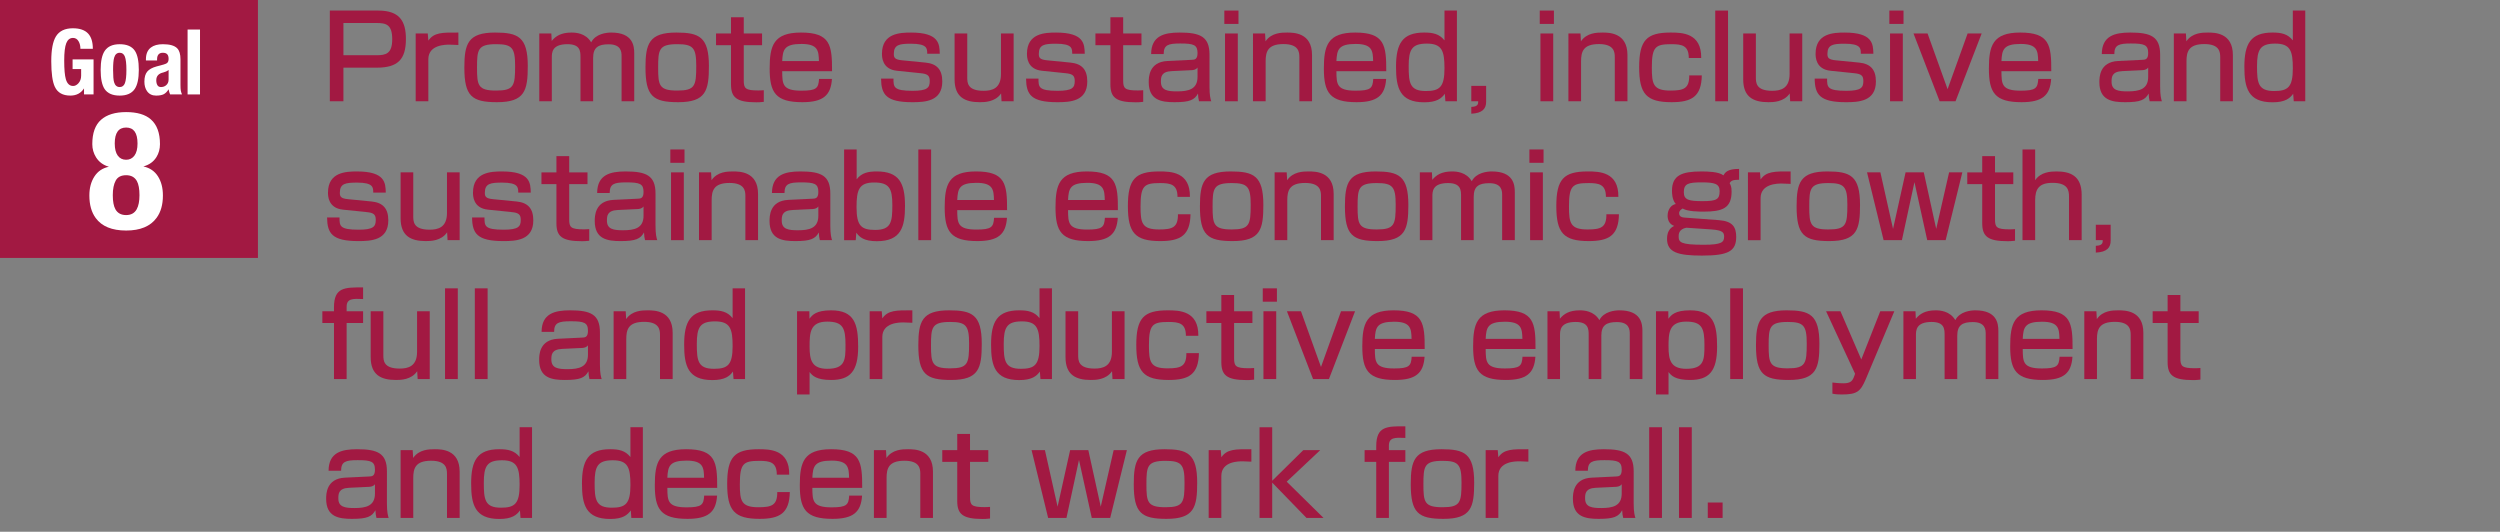 <?xml version="1.0" encoding="utf-8"?>
<!-- Generator: Adobe Illustrator 26.4.1, SVG Export Plug-In . SVG Version: 6.00 Build 0)  -->
<svg version="1.1" baseProfile="tiny" xmlns="http://www.w3.org/2000/svg" xmlns:xlink="http://www.w3.org/1999/xlink" x="0px"
	 y="0px" viewBox="0 0 630 134" overflow="visible" xml:space="preserve">
<rect x="0" y="0" width="630" height="134" fill="#808080" stroke="none"/>
<g id="footer">
</g>
<g id="レイヤー_6">
	<g>
		<g>
			<path fill="#A21942" d="M95.33,2.663c5.336,0,6.961,2.64,6.961,7.165c0,5.221-2.117,7.223-7.339,7.223h-8.411v8.47h-3.424V2.663
				H95.33z M86.541,5.796v8.122h8.324c2.35,0,3.975-0.349,3.975-4.032c0-3.713-1.538-4.09-3.975-4.09H86.541z"/>
			<path fill="#A21942" d="M107.797,8.436l0.145,1.798c1.422-2.059,3.452-2.059,7.571-2.03v3.133
				c-1.103-0.058-1.595-0.087-2.233-0.087c-0.986,0-5.338,0-5.338,3.684v10.588h-3.19V8.436H107.797z"/>
			<path fill="#A21942" d="M124.762,8.203c5.773,0,8.238,1.073,8.238,8.441c0,6.149-0.725,9.108-7.744,9.108
				c-6.354,0-8.238-1.509-8.238-8.731C117.018,11.046,117.916,8.203,124.762,8.203z M125.023,22.823
				c4.496,0,4.786-1.189,4.786-6.237c0-4.554-0.783-5.453-4.786-5.453c-4.612,0-4.814,1.363-4.814,5.889
				C120.209,21.518,120.44,22.823,125.023,22.823z"/>
			<path fill="#A21942" d="M138.941,8.436l0.088,1.886c1.015-1.248,2.407-2.118,4.988-2.118c1.045,0,3.568,0.116,4.961,2.466
				c1.131-2.204,3.916-2.466,5.047-2.466c5.453,0,5.802,3.336,5.802,5.192v12.125h-3.19V14.179c0-1.103-0.088-3.017-3.25-3.017
				c-2.609,0-3.915,0.783-3.915,3.423v10.936h-3.19V14.439c0-1.537-0.059-3.307-3.278-3.307c-3.944,0-3.944,2.146-3.944,3.395
				v10.993h-3.162V8.436H138.941z"/>
			<path fill="#A21942" d="M170.407,8.203c5.772,0,8.238,1.073,8.238,8.441c0,6.149-0.726,9.108-7.745,9.108
				c-6.353,0-8.238-1.509-8.238-8.731C162.662,11.046,163.562,8.203,170.407,8.203z M170.668,22.823
				c4.496,0,4.787-1.189,4.787-6.237c0-4.554-0.783-5.453-4.787-5.453c-4.611,0-4.814,1.363-4.814,5.889
				C165.854,21.518,166.086,22.823,170.668,22.823z"/>
			<path fill="#A21942" d="M184.211,4.346h3.219v4.09h4.612v2.959h-4.612v8.876c0,2.001,0.377,2.523,3.684,2.523
				c0.609,0,0.812-0.029,1.364-0.059v2.931c-0.87,0.115-1.538,0.115-1.886,0.115c-5.076,0-6.381-1.276-6.381-4.554v-9.833h-3.771
				V8.436h3.771V4.346z"/>
			<path fill="#A21942" d="M197.115,17.949c0.029,3.278,0.058,4.902,4.844,4.902c3.829,0,4.293-0.638,4.438-2.958h3.25
				c-0.262,4.177-2.264,5.859-7.455,5.859c-6.759,0-8.238-2.437-8.238-8.471c0-5.714,0.928-9.079,7.89-9.079
				c7.397,0,7.86,3.162,7.832,9.746H197.115z M206.368,15.397c-0.058-2.611-0.232-4.322-4.409-4.322
				c-4.352,0-4.699,1.45-4.844,4.322H206.368z"/>
			<path fill="#A21942" d="M233.656,13.541c0-1.306,0.029-2.524-4.061-2.524c-2.93,0-4.352,0.232-4.352,2.553
				c0,0.899,0.174,1.45,2.088,1.625l5.918,0.58c2.871,0.29,4.206,1.798,4.206,4.757c0,5.047-4.409,5.222-7.542,5.222
				c-6.643,0-7.832-1.943-7.89-5.947h3.133c0,2.118,0,3.075,4.815,3.075c3.771,0,4.322-0.812,4.322-2.466
				c0-1.393-0.552-1.798-2.321-1.973l-5.917-0.608c-3.801-0.377-3.801-3.539-3.801-4.293c0-5.192,4.555-5.338,7.34-5.338
				c7.077,0,7.164,2.901,7.223,5.338H233.656z"/>
			<path fill="#A21942" d="M252.391,25.521l-0.116-1.973c-1.479,2.176-4.177,2.205-5.366,2.205c-3.829,0-6.353-1.335-6.353-5.744
				V8.436h3.19v10.993c0,1.393,0,3.452,4.119,3.452c2.117,0,4.38-0.551,4.38-4.235V8.436h3.19v17.085H252.391z"/>
			<path fill="#A21942" d="M270.195,13.541c0-1.306,0.029-2.524-4.061-2.524c-2.93,0-4.352,0.232-4.352,2.553
				c0,0.899,0.174,1.45,2.089,1.625l5.917,0.58c2.872,0.29,4.207,1.798,4.207,4.757c0,5.047-4.41,5.222-7.543,5.222
				c-6.643,0-7.831-1.943-7.889-5.947h3.133c0,2.118,0,3.075,4.814,3.075c3.771,0,4.322-0.812,4.322-2.466
				c0-1.393-0.551-1.798-2.32-1.973l-5.918-0.608c-3.8-0.377-3.8-3.539-3.8-4.293c0-5.192,4.554-5.338,7.339-5.338
				c7.078,0,7.164,2.901,7.223,5.338H270.195z"/>
			<path fill="#A21942" d="M279.821,4.346h3.22v4.09h4.611v2.959h-4.611v8.876c0,2.001,0.377,2.523,3.684,2.523
				c0.609,0,0.812-0.029,1.363-0.059v2.931c-0.87,0.115-1.537,0.115-1.885,0.115c-5.076,0-6.382-1.276-6.382-4.554v-9.833h-3.771
				V8.436h3.771V4.346z"/>
			<path fill="#A21942" d="M304.793,21.865c0,2.234,0.262,3.104,0.436,3.655h-3.075c-0.174-0.726-0.203-1.016-0.261-1.943
				c-0.899,1.624-2.089,2.176-5.918,2.176c-3.307,0-6.497-0.493-6.497-5.048c0-1.16,0-5.104,4.728-5.337l6.033-0.29
				c0.783-0.029,1.538-0.059,1.538-1.712c0-2.06-0.957-2.407-4.351-2.407c-3.075,0-4.178,0.377-4.178,2.669h-3.162
				c0.029-4.583,3.25-5.425,7.166-5.425c5.191,0,7.541,1.016,7.541,5.569V21.865z M301.776,17.021
				c-0.435,0.638-1.363,0.667-1.595,0.667l-4.902,0.232c-2.698,0.116-2.727,1.537-2.727,2.697c0,2.176,1.711,2.408,4.09,2.408
				c2.812,0,5.134-0.493,5.134-3.655V17.021z"/>
			<path fill="#A21942" d="M312.098,2.663v3.365h-3.567V2.663H312.098z M311.924,8.436v17.085h-3.22V8.436H311.924z"/>
			<path fill="#A21942" d="M318.797,8.436l0.115,1.973c1.48-2.176,4.062-2.205,5.425-2.205c1.624,0,6.294,0,6.294,5.656v11.661
				h-3.19V14.411c0-1.306-0.174-3.307-4.003-3.307c-4.003,0-4.496,1.972-4.496,4.38v10.036h-3.19V8.436H318.797z"/>
			<path fill="#A21942" d="M336.776,17.949c0.028,3.278,0.058,4.902,4.844,4.902c3.829,0,4.293-0.638,4.438-2.958h3.248
				c-0.261,4.177-2.263,5.859-7.454,5.859c-6.759,0-8.238-2.437-8.238-8.471c0-5.714,0.928-9.079,7.89-9.079
				c7.396,0,7.861,3.162,7.832,9.746H336.776z M346.029,15.397c-0.059-2.611-0.232-4.322-4.409-4.322
				c-4.351,0-4.699,1.45-4.844,4.322H346.029z"/>
			<path fill="#A21942" d="M367.142,2.663v22.857h-2.901l-0.145-1.886c-0.841,1.16-2.03,2.146-5.192,2.146
				c-6.179,0-7.106-3.654-7.106-8.934c0-5.772,1.537-8.645,7.106-8.645c2.146,0,3.8,0.319,5.105,1.973V2.663H367.142z
				 M354.987,16.674c0,4.206,0.261,6.265,4.322,6.265c3.48,0,4.699-0.985,4.699-5.714c0-4.38-0.609-6.236-4.438-6.236
				C355.771,10.988,354.987,12.496,354.987,16.674z"/>
			<path fill="#A21942" d="M374.504,21.634v4.032c0,1.711-0.928,2.871-3.741,2.987v-1.712c1.77-0.058,1.74-0.812,1.74-1.421h-1.74
				v-3.887H374.504z"/>
			<path fill="#A21942" d="M391.585,2.663v3.365h-3.567V2.663H391.585z M391.411,8.436v17.085h-3.22V8.436H391.411z"/>
			<path fill="#A21942" d="M398.284,8.436l0.115,1.973c1.479-2.176,4.062-2.205,5.425-2.205c1.624,0,6.294,0,6.294,5.656v11.661
				h-3.19V14.411c0-1.306-0.174-3.307-4.003-3.307c-4.003,0-4.496,1.972-4.496,4.38v10.036h-3.19V8.436H398.284z"/>
			<path fill="#A21942" d="M428.853,18.994c-0.087,5.337-2.553,6.759-7.6,6.759c-6.411,0-8.181-2.118-8.181-8.818
				c0-6.788,1.856-8.731,7.919-8.731c2.872,0,7.803,0.087,7.716,6.411h-3.133c0-3.133-1.711-3.481-4.38-3.481
				c-4.032,0-4.931,0.639-4.931,5.918c0,4.147,0.348,5.772,4.67,5.772c3.364,0,4.786-0.493,4.757-3.829H428.853z"/>
			<path fill="#A21942" d="M435.461,2.663v22.857h-3.22V2.663H435.461z"/>
			<path fill="#A21942" d="M451.123,25.521l-0.116-1.973c-1.479,2.176-4.177,2.205-5.366,2.205c-3.829,0-6.353-1.335-6.353-5.744
				V8.436h3.19v10.993c0,1.393,0,3.452,4.119,3.452c2.117,0,4.38-0.551,4.38-4.235V8.436h3.19v17.085H451.123z"/>
			<path fill="#A21942" d="M468.928,13.541c0-1.306,0.029-2.524-4.061-2.524c-2.93,0-4.352,0.232-4.352,2.553
				c0,0.899,0.175,1.45,2.089,1.625l5.918,0.58c2.871,0.29,4.206,1.798,4.206,4.757c0,5.047-4.409,5.222-7.542,5.222
				c-6.643,0-7.832-1.943-7.891-5.947h3.133c0,2.118,0,3.075,4.815,3.075c3.771,0,4.322-0.812,4.322-2.466
				c0-1.393-0.551-1.798-2.32-1.973l-5.918-0.608c-3.8-0.377-3.8-3.539-3.8-4.293c0-5.192,4.554-5.338,7.339-5.338
				c7.078,0,7.165,2.901,7.223,5.338H468.928z"/>
			<path fill="#A21942" d="M479.685,2.663v3.365h-3.567V2.663H479.685z M479.511,8.436v17.085h-3.22V8.436H479.511z"/>
			<path fill="#A21942" d="M485.745,8.436l5.047,14.039l5.048-14.039h3.539l-6.585,17.085h-4.003l-6.585-17.085H485.745z"/>
			<path fill="#A21942" d="M504.363,17.949c0.028,3.278,0.058,4.902,4.844,4.902c3.829,0,4.293-0.638,4.438-2.958h3.248
				c-0.261,4.177-2.263,5.859-7.454,5.859c-6.759,0-8.238-2.437-8.238-8.471c0-5.714,0.928-9.079,7.89-9.079
				c7.396,0,7.861,3.162,7.832,9.746H504.363z M513.616,15.397c-0.059-2.611-0.232-4.322-4.409-4.322
				c-4.351,0-4.699,1.45-4.844,4.322H513.616z"/>
			<path fill="#A21942" d="M544.356,21.865c0,2.234,0.261,3.104,0.436,3.655h-3.075c-0.174-0.726-0.203-1.016-0.261-1.943
				c-0.899,1.624-2.089,2.176-5.918,2.176c-3.307,0-6.497-0.493-6.497-5.048c0-1.16,0-5.104,4.728-5.337l6.034-0.29
				c0.783-0.029,1.537-0.059,1.537-1.712c0-2.06-0.957-2.407-4.352-2.407c-3.074,0-4.177,0.377-4.177,2.669h-3.161
				c0.028-4.583,3.248-5.425,7.164-5.425c5.192,0,7.542,1.016,7.542,5.569V21.865z M541.34,17.021
				c-0.436,0.638-1.363,0.667-1.596,0.667l-4.902,0.232c-2.697,0.116-2.727,1.537-2.727,2.697c0,2.176,1.712,2.408,4.09,2.408
				c2.814,0,5.135-0.493,5.135-3.655V17.021z"/>
			<path fill="#A21942" d="M550.85,8.436l0.115,1.973c1.479-2.176,4.062-2.205,5.425-2.205c1.624,0,6.294,0,6.294,5.656v11.661
				h-3.19V14.411c0-1.306-0.174-3.307-4.003-3.307c-4.003,0-4.496,1.972-4.496,4.38v10.036h-3.19V8.436H550.85z"/>
			<path fill="#A21942" d="M580.925,2.663v22.857h-2.901l-0.145-1.886c-0.841,1.16-2.03,2.146-5.192,2.146
				c-6.179,0-7.106-3.654-7.106-8.934c0-5.772,1.537-8.645,7.106-8.645c2.146,0,3.8,0.319,5.105,1.973V2.663H580.925z
				 M568.771,16.674c0,4.206,0.261,6.265,4.322,6.265c3.48,0,4.699-0.985,4.699-5.714c0-4.38-0.609-6.236-4.438-6.236
				C569.554,10.988,568.771,12.496,568.771,16.674z"/>
			<path fill="#A21942" d="M94.053,48.541c0-1.306,0.029-2.524-4.061-2.524c-2.93,0-4.352,0.232-4.352,2.553
				c0,0.899,0.174,1.45,2.089,1.625l5.917,0.58c2.872,0.29,4.207,1.798,4.207,4.757c0,5.047-4.41,5.222-7.543,5.222
				c-6.643,0-7.831-1.943-7.889-5.947h3.133c0,2.118,0,3.075,4.814,3.075c3.771,0,4.322-0.812,4.322-2.466
				c0-1.393-0.551-1.798-2.32-1.973l-5.918-0.608c-3.8-0.377-3.8-3.539-3.8-4.293c0-5.192,4.554-5.338,7.339-5.338
				c7.078,0,7.164,2.901,7.223,5.338H94.053z"/>
			<path fill="#A21942" d="M112.787,60.521l-0.116-1.973c-1.479,2.176-4.177,2.205-5.366,2.205c-3.829,0-6.353-1.335-6.353-5.744
				V43.436h3.19v10.993c0,1.393,0,3.452,4.119,3.452c2.117,0,4.38-0.551,4.38-4.235v-10.21h3.19v17.085H112.787z"/>
			<path fill="#A21942" d="M130.593,48.541c0-1.306,0.028-2.524-4.062-2.524c-2.93,0-4.351,0.232-4.351,2.553
				c0,0.899,0.174,1.45,2.089,1.625l5.917,0.58c2.872,0.29,4.206,1.798,4.206,4.757c0,5.047-4.409,5.222-7.542,5.222
				c-6.643,0-7.831-1.943-7.89-5.947h3.133c0,2.118,0,3.075,4.814,3.075c3.771,0,4.322-0.812,4.322-2.466
				c0-1.393-0.551-1.798-2.32-1.973l-5.918-0.608c-3.799-0.377-3.799-3.539-3.799-4.293c0-5.192,4.554-5.338,7.338-5.338
				c7.078,0,7.165,2.901,7.223,5.338H130.593z"/>
			<path fill="#A21942" d="M140.219,39.346h3.219v4.09h4.612v2.959h-4.612v8.876c0,2.001,0.377,2.523,3.684,2.523
				c0.609,0,0.812-0.029,1.364-0.059v2.931c-0.87,0.115-1.538,0.115-1.886,0.115c-5.076,0-6.381-1.276-6.381-4.554v-9.833h-3.771
				v-2.959h3.771V39.346z"/>
			<path fill="#A21942" d="M165.189,56.865c0,2.234,0.262,3.104,0.436,3.655h-3.075c-0.174-0.726-0.203-1.016-0.261-1.943
				c-0.899,1.624-2.089,2.176-5.918,2.176c-3.307,0-6.497-0.493-6.497-5.048c0-1.16,0-5.104,4.728-5.337l6.033-0.29
				c0.783-0.029,1.538-0.059,1.538-1.712c0-2.06-0.957-2.407-4.351-2.407c-3.075,0-4.178,0.377-4.178,2.669h-3.162
				c0.029-4.583,3.25-5.425,7.166-5.425c5.191,0,7.541,1.016,7.541,5.569V56.865z M162.173,52.021
				c-0.435,0.638-1.363,0.667-1.595,0.667l-4.902,0.232c-2.698,0.116-2.727,1.537-2.727,2.697c0,2.176,1.711,2.408,4.09,2.408
				c2.812,0,5.134-0.493,5.134-3.655V52.021z"/>
			<path fill="#A21942" d="M172.495,37.663v3.365h-3.567v-3.365H172.495z M172.32,43.436v17.085h-3.219V43.436H172.32z"/>
			<path fill="#A21942" d="M179.193,43.436l0.115,1.973c1.48-2.176,4.062-2.205,5.425-2.205c1.624,0,6.294,0,6.294,5.656v11.661
				h-3.19V49.411c0-1.306-0.174-3.307-4.003-3.307c-4.003,0-4.496,1.972-4.496,4.38v10.036h-3.19V43.436H179.193z"/>
			<path fill="#A21942" d="M209.24,56.865c0,2.234,0.261,3.104,0.435,3.655H206.6c-0.174-0.726-0.203-1.016-0.26-1.943
				c-0.9,1.624-2.09,2.176-5.918,2.176c-3.307,0-6.498-0.493-6.498-5.048c0-1.16,0-5.104,4.729-5.337l6.033-0.29
				c0.783-0.029,1.537-0.059,1.537-1.712c0-2.06-0.957-2.407-4.351-2.407c-3.075,0-4.177,0.377-4.177,2.669h-3.162
				c0.029-4.583,3.249-5.425,7.165-5.425c5.192,0,7.542,1.016,7.542,5.569V56.865z M206.223,52.021
				c-0.435,0.638-1.363,0.667-1.595,0.667l-4.902,0.232c-2.698,0.116-2.727,1.537-2.727,2.697c0,2.176,1.712,2.408,4.09,2.408
				c2.813,0,5.134-0.493,5.134-3.655V52.021z"/>
			<path fill="#A21942" d="M215.877,37.663v7.513c1.277-1.653,2.959-1.973,5.076-1.973c5.57,0,7.107,2.872,7.107,8.645
				c0,5.279-0.928,8.934-7.107,8.934c-3.161,0-4.351-0.986-5.162-2.146l-0.146,1.886h-2.93V37.663H215.877z M215.849,52.225
				c0,4.729,1.218,5.714,4.699,5.714c4.062,0,4.321-2.059,4.321-6.265c0-4.178-0.754-5.686-4.582-5.686
				C216.457,45.988,215.849,47.845,215.849,52.225z"/>
			<path fill="#A21942" d="M234.641,37.663v22.857h-3.221V37.663H234.641z"/>
			<path fill="#A21942" d="M241.223,52.949c0.029,3.278,0.059,4.902,4.844,4.902c3.83,0,4.293-0.638,4.438-2.958h3.249
				c-0.262,4.177-2.263,5.859-7.455,5.859c-6.758,0-8.238-2.437-8.238-8.471c0-5.714,0.929-9.079,7.891-9.079
				c7.396,0,7.86,3.162,7.832,9.746H241.223z M250.477,50.397c-0.059-2.611-0.232-4.322-4.41-4.322c-4.351,0-4.699,1.45-4.844,4.322
				H250.477z"/>
			<path fill="#A21942" d="M269.149,52.949c0.029,3.278,0.058,4.902,4.845,4.902c3.828,0,4.293-0.638,4.438-2.958h3.249
				c-0.261,4.177-2.263,5.859-7.455,5.859c-6.759,0-8.237-2.437-8.237-8.471c0-5.714,0.928-9.079,7.889-9.079
				c7.397,0,7.861,3.162,7.832,9.746H269.149z M278.402,50.397c-0.058-2.611-0.231-4.322-4.408-4.322
				c-4.352,0-4.699,1.45-4.845,4.322H278.402z"/>
			<path fill="#A21942" d="M300.008,53.994c-0.087,5.337-2.553,6.759-7.6,6.759c-6.41,0-8.18-2.118-8.18-8.818
				c0-6.788,1.855-8.731,7.918-8.731c2.873,0,7.804,0.087,7.717,6.411h-3.133c0-3.133-1.711-3.481-4.381-3.481
				c-4.031,0-4.931,0.639-4.931,5.918c0,4.147,0.349,5.772,4.671,5.772c3.364,0,4.785-0.493,4.756-3.829H300.008z"/>
			<path fill="#A21942" d="M310.127,43.203c5.771,0,8.238,1.073,8.238,8.441c0,6.149-0.726,9.108-7.746,9.108
				c-6.352,0-8.237-1.509-8.237-8.731C302.382,46.046,303.281,43.203,310.127,43.203z M310.388,57.823
				c4.496,0,4.786-1.189,4.786-6.237c0-4.554-0.783-5.453-4.786-5.453c-4.612,0-4.815,1.363-4.815,5.889
				C305.572,56.518,305.805,57.823,310.388,57.823z"/>
			<path fill="#A21942" d="M324.248,43.436l0.117,1.973c1.479-2.176,4.061-2.205,5.424-2.205c1.624,0,6.294,0,6.294,5.656v11.661
				h-3.19V49.411c0-1.306-0.174-3.307-4.003-3.307c-4.003,0-4.496,1.972-4.496,4.38v10.036h-3.19V43.436H324.248z"/>
			<path fill="#A21942" d="M346.666,43.203c5.772,0,8.238,1.073,8.238,8.441c0,6.149-0.726,9.108-7.745,9.108
				c-6.353,0-8.238-1.509-8.238-8.731C338.921,46.046,339.82,43.203,346.666,43.203z M346.927,57.823
				c4.496,0,4.786-1.189,4.786-6.237c0-4.554-0.782-5.453-4.786-5.453c-4.611,0-4.814,1.363-4.814,5.889
				C342.112,56.518,342.344,57.823,346.927,57.823z"/>
			<path fill="#A21942" d="M360.846,43.436l0.087,1.886c1.016-1.248,2.407-2.118,4.989-2.118c1.044,0,3.568,0.116,4.96,2.466
				c1.132-2.204,3.916-2.466,5.048-2.466c5.453,0,5.801,3.336,5.801,5.192v12.125h-3.19V49.179c0-1.103-0.087-3.017-3.249-3.017
				c-2.61,0-3.916,0.783-3.916,3.423v10.936h-3.19V49.439c0-1.537-0.058-3.307-3.278-3.307c-3.944,0-3.944,2.146-3.944,3.395v10.993
				H357.8V43.436H360.846z"/>
			<path fill="#A21942" d="M388.976,37.663v3.365h-3.567v-3.365H388.976z M388.802,43.436v17.085h-3.22V43.436H388.802z"/>
			<path fill="#A21942" d="M407.974,53.994c-0.087,5.337-2.553,6.759-7.6,6.759c-6.411,0-8.181-2.118-8.181-8.818
				c0-6.788,1.856-8.731,7.919-8.731c2.872,0,7.803,0.087,7.716,6.411h-3.133c0-3.133-1.711-3.481-4.38-3.481
				c-4.032,0-4.931,0.639-4.931,5.918c0,4.147,0.348,5.772,4.67,5.772c3.364,0,4.786-0.493,4.757-3.829H407.974z"/>
			<path fill="#A21942" d="M438.249,45.292c-1.566,0.029-1.973,0.203-2.379,0.87c0.261,0.464,0.493,0.899,0.493,2.117
				c0,4.206-2.35,5.048-7.02,5.048c-1.103,0-4.062,0-5.309-0.783c-0.377,0.231-0.899,0.551-0.899,1.188
				c0,1.016,1.045,1.073,1.422,1.103l8.586,0.639c3.51,0.261,4.38,1.77,4.38,4.234c0,3.626-2.06,4.699-8.644,4.699
				c-5.976,0-8.789-0.783-8.789-4.234c0-2.292,1.247-2.959,1.798-3.249c-1.306-0.436-1.653-1.653-1.653-2.523
				c0-1.77,1.016-2.814,2.06-2.988c-0.929-1.073-0.957-2.727-0.957-3.364c0-3.945,2.61-4.845,7.396-4.845
				c1.624,0,4.409,0.059,5.569,0.986c0.406-0.696,0.986-1.653,3.945-1.624V45.292z M424.964,57.388
				c-1.886,0.348-1.943,1.624-1.943,2.146c0,1.537,0.464,2.146,6.323,2.146c4.583,0,5.134-0.667,5.134-2.06
				c0-0.986-0.318-1.595-3.133-1.798L424.964,57.388z M424.325,48.454c0,1.943,1.306,2.233,4.729,2.233
				c3.567,0,4.293-0.465,4.293-2.524c0-1.827-1.219-2.204-4.467-2.204C425.457,45.959,424.325,46.249,424.325,48.454z"/>
			<path fill="#A21942" d="M443.523,43.436l0.146,1.798c1.421-2.059,3.451-2.059,7.57-2.03v3.133
				c-1.103-0.058-1.596-0.087-2.233-0.087c-0.986,0-5.337,0-5.337,3.684v10.588h-3.191V43.436H443.523z"/>
			<path fill="#A21942" d="M460.489,43.203c5.772,0,8.238,1.073,8.238,8.441c0,6.149-0.726,9.108-7.745,9.108
				c-6.353,0-8.238-1.509-8.238-8.731C452.744,46.046,453.644,43.203,460.489,43.203z M460.75,57.823
				c4.496,0,4.787-1.189,4.787-6.237c0-4.554-0.783-5.453-4.787-5.453c-4.611,0-4.814,1.363-4.814,5.889
				C455.936,56.518,456.167,57.823,460.75,57.823z"/>
			<path fill="#A21942" d="M473.856,43.436l3.191,14.242l3.161-14.242h4.583l3.133,14.242l3.249-14.242h3.336l-4.206,17.085h-4.642
				l-3.22-14.619l-3.161,14.619h-4.612l-4.177-17.085H473.856z"/>
			<path fill="#A21942" d="M499.521,39.346h3.22v4.09h4.612v2.959h-4.612v8.876c0,2.001,0.377,2.523,3.684,2.523
				c0.609,0,0.812-0.029,1.363-0.059v2.931c-0.87,0.115-1.537,0.115-1.885,0.115c-5.076,0-6.382-1.276-6.382-4.554v-9.833h-3.771
				v-2.959h3.771V39.346z"/>
			<path fill="#A21942" d="M512.861,37.663v7.745c1.422-2.089,3.916-2.205,5.396-2.205c3.423,0,6.323,1.073,6.323,5.889v11.429
				h-3.19V49.527c0-1.566-0.29-3.452-4.148-3.452c-3.394,0-4.38,1.537-4.38,4.38v10.065h-3.19V37.663H512.861z"/>
			<path fill="#A21942" d="M531.885,56.634v4.032c0,1.711-0.928,2.871-3.741,2.987v-1.712c1.77-0.058,1.74-0.812,1.74-1.421h-1.74
				v-3.887H531.885z"/>
			<path fill="#A21942" d="M84.162,77.449c0-5.047,2.668-5.047,7.338-5.019v2.93c-2.523-0.115-4.147-0.174-4.147,1.915v1.16H91.5
				v2.959h-4.147v14.126h-3.19V81.395h-2.93v-2.959h2.93V77.449z"/>
			<path fill="#A21942" d="M105.247,95.521l-0.116-1.973c-1.479,2.176-4.177,2.205-5.365,2.205c-3.83,0-6.354-1.335-6.354-5.744
				V78.436h3.191v10.993c0,1.393,0,3.452,4.119,3.452c2.117,0,4.379-0.551,4.379-4.235v-10.21h3.191v17.085H105.247z"/>
			<path fill="#A21942" d="M115.365,72.663v22.857h-3.219V72.663H115.365z"/>
			<path fill="#A21942" d="M122.877,72.663v22.857h-3.221V72.663H122.877z"/>
			<path fill="#A21942" d="M151.183,91.865c0,2.234,0.261,3.104,0.435,3.655h-3.074c-0.174-0.726-0.203-1.016-0.261-1.943
				c-0.899,1.624-2.089,2.176-5.917,2.176c-3.308,0-6.498-0.493-6.498-5.048c0-1.16,0-5.104,4.729-5.337l6.033-0.29
				c0.783-0.029,1.537-0.059,1.537-1.712c0-2.06-0.957-2.407-4.352-2.407c-3.074,0-4.177,0.377-4.177,2.669h-3.161
				c0.029-4.583,3.248-5.425,7.164-5.425c5.192,0,7.542,1.016,7.542,5.569V91.865z M148.166,87.021
				c-0.436,0.638-1.363,0.667-1.596,0.667l-4.902,0.232c-2.697,0.116-2.727,1.537-2.727,2.697c0,2.176,1.712,2.408,4.09,2.408
				c2.814,0,5.135-0.493,5.135-3.655V87.021z"/>
			<path fill="#A21942" d="M157.676,78.436l0.115,1.973c1.48-2.176,4.062-2.205,5.425-2.205c1.624,0,6.294,0,6.294,5.656v11.661
				h-3.19V84.411c0-1.306-0.174-3.307-4.003-3.307c-4.003,0-4.496,1.972-4.496,4.38v10.036h-3.19V78.436H157.676z"/>
			<path fill="#A21942" d="M187.751,72.663v22.857h-2.901l-0.145-1.886c-0.842,1.16-2.031,2.146-5.192,2.146
				c-6.179,0-7.106-3.654-7.106-8.934c0-5.772,1.537-8.645,7.106-8.645c2.146,0,3.8,0.319,5.105,1.973v-7.513H187.751z
				 M175.597,86.674c0,4.206,0.261,6.265,4.322,6.265c3.481,0,4.699-0.985,4.699-5.714c0-4.38-0.609-6.236-4.438-6.236
				C176.38,80.988,175.597,82.496,175.597,86.674z"/>
			<path fill="#A21942" d="M200.855,78.436h3.104l0.029,1.886c0.695-0.929,1.652-2.118,5.453-2.118c5.889,0,6.816,3.481,6.816,9.166
				c0,6.179-2.002,8.384-6.816,8.384c-3.684,0-4.729-1.073-5.425-2.002v5.656h-3.161V78.436z M213.066,86.935
				c0-4.235-0.609-5.889-4.611-5.889c-4.381,0-4.438,2.93-4.438,6.323c0,3.365,0.552,5.569,4.468,5.569
				C213.009,92.938,213.066,90.647,213.066,86.935z"/>
			<path fill="#A21942" d="M222.199,78.436l0.145,1.798c1.422-2.059,3.452-2.059,7.571-2.03v3.133
				c-1.103-0.058-1.595-0.087-2.233-0.087c-0.986,0-5.338,0-5.338,3.684v10.588h-3.19V78.436H222.199z"/>
			<path fill="#A21942" d="M239.164,78.203c5.773,0,8.238,1.073,8.238,8.441c0,6.149-0.725,9.108-7.744,9.108
				c-6.354,0-8.238-1.509-8.238-8.731C231.42,81.046,232.318,78.203,239.164,78.203z M239.426,92.823
				c4.496,0,4.786-1.189,4.786-6.237c0-4.554-0.783-5.453-4.786-5.453c-4.612,0-4.814,1.363-4.814,5.889
				C234.611,91.518,234.843,92.823,239.426,92.823z"/>
			<path fill="#A21942" d="M265.093,72.663v22.857h-2.901l-0.145-1.886c-0.842,1.16-2.031,2.146-5.192,2.146
				c-6.179,0-7.106-3.654-7.106-8.934c0-5.772,1.537-8.645,7.106-8.645c2.146,0,3.8,0.319,5.105,1.973v-7.513H265.093z
				 M252.938,86.674c0,4.206,0.261,6.265,4.322,6.265c3.481,0,4.699-0.985,4.699-5.714c0-4.38-0.609-6.236-4.438-6.236
				C253.722,80.988,252.938,82.496,252.938,86.674z"/>
			<path fill="#A21942" d="M280.346,95.521l-0.116-1.973c-1.479,2.176-4.177,2.205-5.366,2.205c-3.829,0-6.353-1.335-6.353-5.744
				V78.436h3.19v10.993c0,1.393,0,3.452,4.119,3.452c2.117,0,4.38-0.551,4.38-4.235v-10.21h3.19v17.085H280.346z"/>
			<path fill="#A21942" d="M302.125,88.994c-0.088,5.337-2.553,6.759-7.6,6.759c-6.411,0-8.181-2.118-8.181-8.818
				c0-6.788,1.856-8.731,7.919-8.731c2.872,0,7.803,0.087,7.716,6.411h-3.132c0-3.133-1.712-3.481-4.381-3.481
				c-4.031,0-4.932,0.639-4.932,5.918c0,4.147,0.349,5.772,4.671,5.772c3.364,0,4.786-0.493,4.757-3.829H302.125z"/>
			<path fill="#A21942" d="M307.777,74.346h3.219v4.09h4.612v2.959h-4.612v8.876c0,2.001,0.377,2.523,3.684,2.523
				c0.609,0,0.812-0.029,1.364-0.059v2.931c-0.87,0.115-1.538,0.115-1.886,0.115c-5.076,0-6.381-1.276-6.381-4.554v-9.833h-3.771
				v-2.959h3.771V74.346z"/>
			<path fill="#A21942" d="M321.783,72.663v3.365h-3.567v-3.365H321.783z M321.609,78.436v17.085h-3.22V78.436H321.609z"/>
			<path fill="#A21942" d="M327.844,78.436l5.047,14.039l5.048-14.039h3.539l-6.585,17.085h-4.003l-6.585-17.085H327.844z"/>
			<path fill="#A21942" d="M346.462,87.949c0.028,3.278,0.058,4.902,4.844,4.902c3.829,0,4.293-0.638,4.438-2.958h3.248
				c-0.261,4.177-2.263,5.859-7.454,5.859c-6.759,0-8.238-2.437-8.238-8.471c0-5.714,0.928-9.079,7.89-9.079
				c7.396,0,7.861,3.162,7.832,9.746H346.462z M355.715,85.397c-0.059-2.611-0.232-4.322-4.409-4.322
				c-4.351,0-4.699,1.45-4.844,4.322H355.715z"/>
			<path fill="#A21942" d="M374.389,87.949c0.028,3.278,0.058,4.902,4.844,4.902c3.829,0,4.293-0.638,4.438-2.958h3.248
				c-0.261,4.177-2.263,5.859-7.454,5.859c-6.759,0-8.238-2.437-8.238-8.471c0-5.714,0.928-9.079,7.89-9.079
				c7.396,0,7.861,3.162,7.832,9.746H374.389z M383.642,85.397c-0.059-2.611-0.232-4.322-4.409-4.322
				c-4.351,0-4.699,1.45-4.844,4.322H383.642z"/>
			<path fill="#A21942" d="M393.006,78.436l0.087,1.886c1.016-1.248,2.407-2.118,4.989-2.118c1.044,0,3.568,0.116,4.96,2.466
				c1.132-2.204,3.916-2.466,5.048-2.466c5.453,0,5.801,3.336,5.801,5.192v12.125h-3.19V84.179c0-1.103-0.087-3.017-3.249-3.017
				c-2.61,0-3.916,0.783-3.916,3.423v10.936h-3.19V84.439c0-1.537-0.058-3.307-3.278-3.307c-3.944,0-3.944,2.146-3.944,3.395v10.993
				h-3.162V78.436H393.006z"/>
			<path fill="#A21942" d="M417.307,78.436h3.104l0.028,1.886c0.696-0.929,1.654-2.118,5.454-2.118c5.888,0,6.816,3.481,6.816,9.166
				c0,6.179-2.002,8.384-6.816,8.384c-3.685,0-4.729-1.073-5.425-2.002v5.656h-3.162V78.436z M429.52,86.935
				c0-4.235-0.609-5.889-4.612-5.889c-4.38,0-4.438,2.93-4.438,6.323c0,3.365,0.551,5.569,4.467,5.569
				C429.461,92.938,429.52,90.647,429.52,86.935z"/>
			<path fill="#A21942" d="M439.231,72.663v22.857h-3.22V72.663H439.231z"/>
			<path fill="#A21942" d="M450.252,78.203c5.772,0,8.238,1.073,8.238,8.441c0,6.149-0.726,9.108-7.745,9.108
				c-6.353,0-8.238-1.509-8.238-8.731C442.507,81.046,443.406,78.203,450.252,78.203z M450.513,92.823
				c4.496,0,4.786-1.189,4.786-6.237c0-4.554-0.782-5.453-4.786-5.453c-4.611,0-4.814,1.363-4.814,5.889
				C445.698,91.518,445.93,92.823,450.513,92.823z"/>
			<path fill="#A21942" d="M463.794,78.436l5.25,12.153l4.786-12.153h3.539l-7.194,17.114c-1.334,3.161-2.263,3.857-6.004,3.857
				c-1.45,0-2.089-0.116-2.408-0.203v-2.813c1.538,0.203,2.698,0.203,2.756,0.203c1.915,0,2.35-0.638,2.785-1.914l0.174-0.493
				l-7.31-15.751H463.794z"/>
			<path fill="#A21942" d="M482.701,78.436l0.087,1.886c1.016-1.248,2.407-2.118,4.989-2.118c1.044,0,3.568,0.116,4.96,2.466
				c1.132-2.204,3.916-2.466,5.048-2.466c5.453,0,5.801,3.336,5.801,5.192v12.125h-3.19V84.179c0-1.103-0.087-3.017-3.249-3.017
				c-2.61,0-3.916,0.783-3.916,3.423v10.936h-3.19V84.439c0-1.537-0.058-3.307-3.278-3.307c-3.944,0-3.944,2.146-3.944,3.395v10.993
				h-3.162V78.436H482.701z"/>
			<path fill="#A21942" d="M509.729,87.949c0.028,3.278,0.058,4.902,4.844,4.902c3.829,0,4.293-0.638,4.438-2.958h3.248
				c-0.261,4.177-2.263,5.859-7.454,5.859c-6.759,0-8.238-2.437-8.238-8.471c0-5.714,0.928-9.079,7.89-9.079
				c7.396,0,7.861,3.162,7.832,9.746H509.729z M518.982,85.397c-0.059-2.611-0.232-4.322-4.409-4.322
				c-4.351,0-4.699,1.45-4.844,4.322H518.982z"/>
			<path fill="#A21942" d="M528.289,78.436l0.115,1.973c1.479-2.176,4.062-2.205,5.425-2.205c1.624,0,6.294,0,6.294,5.656v11.661
				h-3.19V84.411c0-1.306-0.174-3.307-4.003-3.307c-4.003,0-4.496,1.972-4.496,4.38v10.036h-3.19V78.436H528.289z"/>
			<path fill="#A21942" d="M546.239,74.346h3.22v4.09h4.612v2.959h-4.612v8.876c0,2.001,0.377,2.523,3.684,2.523
				c0.609,0,0.812-0.029,1.363-0.059v2.931c-0.87,0.115-1.537,0.115-1.885,0.115c-5.076,0-6.382-1.276-6.382-4.554v-9.833h-3.771
				v-2.959h3.771V74.346z"/>
			<path fill="#A21942" d="M97.505,126.865c0,2.234,0.261,3.104,0.435,3.655h-3.074c-0.174-0.726-0.203-1.016-0.261-1.943
				c-0.899,1.624-2.089,2.176-5.917,2.176c-3.308,0-6.498-0.493-6.498-5.048c0-1.16,0-5.104,4.729-5.337l6.033-0.29
				c0.783-0.029,1.537-0.059,1.537-1.712c0-2.06-0.957-2.407-4.352-2.407c-3.074,0-4.177,0.377-4.177,2.669h-3.161
				c0.029-4.583,3.248-5.425,7.164-5.425c5.192,0,7.542,1.016,7.542,5.569V126.865z M94.488,122.021
				c-0.436,0.638-1.363,0.667-1.596,0.667l-4.902,0.232c-2.697,0.116-2.727,1.537-2.727,2.697c0,2.176,1.712,2.408,4.09,2.408
				c2.814,0,5.135-0.493,5.135-3.655V122.021z"/>
			<path fill="#A21942" d="M103.998,113.436l0.115,1.973c1.48-2.176,4.062-2.205,5.425-2.205c1.624,0,6.294,0,6.294,5.656v11.661
				h-3.19v-11.109c0-1.306-0.174-3.307-4.003-3.307c-4.003,0-4.496,1.972-4.496,4.38v10.036h-3.19v-17.085H103.998z"/>
			<path fill="#A21942" d="M134.074,107.663v22.857h-2.901l-0.146-1.886c-0.841,1.16-2.03,2.146-5.191,2.146
				c-6.179,0-7.107-3.654-7.107-8.934c0-5.772,1.537-8.645,7.107-8.645c2.146,0,3.799,0.319,5.105,1.973v-7.513H134.074z
				 M121.92,121.674c0,4.206,0.261,6.265,4.322,6.265c3.48,0,4.699-0.985,4.699-5.714c0-4.38-0.609-6.236-4.438-6.236
				C122.703,115.988,121.92,117.496,121.92,121.674z"/>
			<path fill="#A21942" d="M162,107.663v22.857h-2.9l-0.146-1.886c-0.841,1.16-2.03,2.146-5.192,2.146
				c-6.178,0-7.106-3.654-7.106-8.934c0-5.772,1.537-8.645,7.106-8.645c2.146,0,3.8,0.319,5.105,1.973v-7.513H162z M149.846,121.674
				c0,4.206,0.262,6.265,4.322,6.265c3.48,0,4.699-0.985,4.699-5.714c0-4.38-0.609-6.236-4.438-6.236
				C150.629,115.988,149.846,117.496,149.846,121.674z"/>
			<path fill="#A21942" d="M168.174,122.949c0.029,3.278,0.058,4.902,4.844,4.902c3.829,0,4.293-0.638,4.438-2.958h3.25
				c-0.262,4.177-2.264,5.859-7.455,5.859c-6.759,0-8.238-2.437-8.238-8.471c0-5.714,0.928-9.079,7.89-9.079
				c7.397,0,7.86,3.162,7.832,9.746H168.174z M177.427,120.397c-0.058-2.611-0.232-4.322-4.409-4.322
				c-4.352,0-4.699,1.45-4.844,4.322H177.427z"/>
			<path fill="#A21942" d="M199.032,123.994c-0.087,5.337-2.552,6.759-7.6,6.759c-6.411,0-8.181-2.118-8.181-8.818
				c0-6.788,1.857-8.731,7.92-8.731c2.871,0,7.803,0.087,7.715,6.411h-3.132c0-3.133-1.712-3.481-4.38-3.481
				c-4.032,0-4.932,0.639-4.932,5.918c0,4.147,0.348,5.772,4.67,5.772c3.365,0,4.787-0.493,4.758-3.829H199.032z"/>
			<path fill="#A21942" d="M204.713,122.949c0.029,3.278,0.059,4.902,4.844,4.902c3.83,0,4.293-0.638,4.438-2.958h3.249
				c-0.262,4.177-2.263,5.859-7.455,5.859c-6.758,0-8.238-2.437-8.238-8.471c0-5.714,0.929-9.079,7.891-9.079
				c7.396,0,7.86,3.162,7.832,9.746H204.713z M213.967,120.397c-0.059-2.611-0.232-4.322-4.41-4.322
				c-4.351,0-4.699,1.45-4.844,4.322H213.967z"/>
			<path fill="#A21942" d="M223.273,113.436l0.115,1.973c1.48-2.176,4.062-2.205,5.425-2.205c1.624,0,6.294,0,6.294,5.656v11.661
				h-3.19v-11.109c0-1.306-0.174-3.307-4.003-3.307c-4.003,0-4.496,1.972-4.496,4.38v10.036h-3.19v-17.085H223.273z"/>
			<path fill="#A21942" d="M241.224,109.346h3.22v4.09h4.611v2.959h-4.611v8.876c0,2.001,0.377,2.523,3.684,2.523
				c0.609,0,0.812-0.029,1.363-0.059v2.931c-0.87,0.115-1.537,0.115-1.885,0.115c-5.076,0-6.382-1.276-6.382-4.554v-9.833h-3.771
				v-2.959h3.771V109.346z"/>
			<path fill="#A21942" d="M263.32,113.436l3.191,14.242l3.162-14.242h4.582l3.133,14.242l3.249-14.242h3.336l-4.206,17.085h-4.641
				l-3.221-14.619l-3.161,14.619h-4.612l-4.177-17.085H263.32z"/>
			<path fill="#A21942" d="M293.453,113.203c5.771,0,8.238,1.073,8.238,8.441c0,6.149-0.726,9.108-7.746,9.108
				c-6.352,0-8.237-1.509-8.237-8.731C285.708,116.046,286.607,113.203,293.453,113.203z M293.714,127.823
				c4.496,0,4.786-1.189,4.786-6.237c0-4.554-0.783-5.453-4.786-5.453c-4.612,0-4.815,1.363-4.815,5.889
				C288.898,126.518,289.131,127.823,293.714,127.823z"/>
			<path fill="#A21942" d="M307.633,113.436l0.145,1.798c1.422-2.059,3.451-2.059,7.57-2.03v3.133
				c-1.102-0.058-1.595-0.087-2.232-0.087c-0.986,0-5.338,0-5.338,3.684v10.588h-3.191v-17.085H307.633z"/>
			<path fill="#A21942" d="M328.427,113.436h4.264l-8.44,7.948l9.282,9.137h-4.293l-8.645-8.905v8.905h-3.19v-22.857h3.19v13.488
				L328.427,113.436z"/>
			<path fill="#A21942" d="M346.811,112.449c0-5.047,2.668-5.047,7.339-5.019v2.93c-2.524-0.115-4.148-0.174-4.148,1.915v1.16h4.148
				v2.959h-4.148v14.126h-3.19v-14.126h-2.93v-2.959h2.93V112.449z"/>
			<path fill="#A21942" d="M363.254,113.203c5.772,0,8.238,1.073,8.238,8.441c0,6.149-0.726,9.108-7.745,9.108
				c-6.353,0-8.238-1.509-8.238-8.731C355.509,116.046,356.408,113.203,363.254,113.203z M363.515,127.823
				c4.496,0,4.786-1.189,4.786-6.237c0-4.554-0.782-5.453-4.786-5.453c-4.611,0-4.814,1.363-4.814,5.889
				C358.7,126.518,358.932,127.823,363.515,127.823z"/>
			<path fill="#A21942" d="M377.434,113.436l0.146,1.798c1.421-2.059,3.451-2.059,7.57-2.03v3.133
				c-1.103-0.058-1.596-0.087-2.233-0.087c-0.986,0-5.337,0-5.337,3.684v10.588h-3.191v-17.085H377.434z"/>
			<path fill="#A21942" d="M411.686,126.865c0,2.234,0.261,3.104,0.436,3.655h-3.075c-0.174-0.726-0.203-1.016-0.261-1.943
				c-0.899,1.624-2.089,2.176-5.918,2.176c-3.307,0-6.497-0.493-6.497-5.048c0-1.16,0-5.104,4.728-5.337l6.034-0.29
				c0.783-0.029,1.537-0.059,1.537-1.712c0-2.06-0.957-2.407-4.352-2.407c-3.074,0-4.177,0.377-4.177,2.669h-3.161
				c0.028-4.583,3.248-5.425,7.164-5.425c5.192,0,7.542,1.016,7.542,5.569V126.865z M408.669,122.021
				c-0.436,0.638-1.363,0.667-1.596,0.667l-4.902,0.232c-2.697,0.116-2.727,1.537-2.727,2.697c0,2.176,1.712,2.408,4.091,2.408
				c2.813,0,5.134-0.493,5.134-3.655V122.021z"/>
			<path fill="#A21942" d="M418.816,107.663v22.857h-3.22v-22.857H418.816z"/>
			<path fill="#A21942" d="M426.327,107.663v22.857h-3.22v-22.857H426.327z"/>
			<path fill="#A21942" d="M434.098,126.634v3.887h-3.741v-3.887H434.098z"/>
		</g>
		<rect fill="#A21942" width="65" height="65"/>
		<g>
			<path fill="#FFFFFF" d="M20.264,12.298c0-0.71-0.144-1.322-0.431-1.837c-0.333-0.604-0.809-0.906-1.429-0.906
				c-0.786,0-1.354,0.441-1.701,1.323c-0.348,0.884-0.521,2.344-0.521,4.381c0,2.188,0.137,3.75,0.408,4.686
				c0.333,1.146,0.945,1.72,1.837,1.72c0.454,0,0.885-0.21,1.293-0.632c0.483-0.511,0.726-1.165,0.726-1.962V17.4h-2.154v-2.426
				h5.284v8.821h-2.404v-1.52c-0.771,1.21-1.92,1.814-3.447,1.814c-1.904,0-3.205-0.732-3.9-2.197
				c-0.604-1.268-0.907-3.427-0.907-6.477c0-2.854,0.386-4.922,1.157-6.206c0.846-1.389,2.274-2.083,4.286-2.083
				c1.738,0,3.023,0.446,3.854,1.338c0.786,0.847,1.18,2.124,1.18,3.832H20.264z"/>
			<path fill="#FFFFFF" d="M30.174,11.142c1.799,0,3.069,0.551,3.811,1.652c0.665,0.996,0.997,2.604,0.997,4.822
				c0,2.204-0.348,3.811-1.043,4.822c-0.756,1.102-2.011,1.652-3.765,1.652c-1.799,0-3.069-0.551-3.81-1.652
				c-0.665-0.996-0.998-2.604-0.998-4.822c0-2.203,0.348-3.811,1.043-4.822C27.165,11.692,28.42,11.142,30.174,11.142z
				 M30.174,21.937c0.62,0,1.055-0.328,1.305-0.983c0.249-0.656,0.374-1.769,0.374-3.337c0-1.553-0.125-2.661-0.374-3.325
				c-0.25-0.663-0.685-0.995-1.305-0.995c-0.695,0-1.164,0.407-1.405,1.222c-0.182,0.618-0.272,1.651-0.272,3.099
				c0,1.508,0.083,2.541,0.249,3.099C28.987,21.529,29.463,21.937,30.174,21.937z"/>
			<path fill="#FFFFFF" d="M36.772,15.246v-0.295c0-1.345,0.416-2.335,1.248-2.971c0.726-0.559,1.738-0.839,3.038-0.839
				c1.738,0,2.94,0.348,3.606,1.043c0.544,0.56,0.816,1.475,0.816,2.744v6.486c0,0.604,0.025,1.065,0.079,1.383
				c0.053,0.317,0.154,0.65,0.306,0.998h-2.993c-0.076-0.151-0.144-0.329-0.204-0.533s-0.121-0.457-0.182-0.76
				c-0.378,0.611-0.797,1.029-1.259,1.253c-0.461,0.223-1.092,0.335-1.894,0.335c-0.997,0-1.761-0.377-2.29-1.132
				c-0.438-0.633-0.657-1.426-0.657-2.376c0-1.116,0.237-1.961,0.714-2.534s1.266-1.011,2.37-1.312l1.769-0.476
				c0.469-0.121,0.794-0.287,0.976-0.498c0.181-0.211,0.271-0.528,0.271-0.95c0-0.498-0.113-0.875-0.34-1.132
				c-0.227-0.256-0.598-0.385-1.111-0.385c-0.484,0-0.847,0.141-1.089,0.42c-0.241,0.279-0.362,0.677-0.362,1.19v0.34H36.772z
				 M42.487,17.628c-0.212,0.165-0.427,0.297-0.646,0.395c-0.219,0.098-0.449,0.177-0.691,0.237
				c-1.179,0.256-1.769,0.909-1.769,1.962c0,0.512,0.094,0.925,0.283,1.241c0.189,0.315,0.487,0.474,0.896,0.474
				c0.499,0,0.923-0.143,1.271-0.429c0.438-0.346,0.657-0.835,0.657-1.467V17.628z"/>
			<path fill="#FFFFFF" d="M47.272,7.445h3.13v16.351h-3.13V7.445z"/>
			<path fill="#FFFFFF" d="M27.439,42.022c-1.421-0.41-2.501-1.202-3.238-2.378c-0.63-1.011-0.943-2.118-0.943-3.321
				c0-2.788,0.73-4.831,2.193-6.129c1.462-1.298,3.573-1.948,6.335-1.948c2.76,0,4.838,0.615,6.231,1.846
				c1.53,1.339,2.296,3.417,2.296,6.231c0,1.23-0.301,2.324-0.901,3.28c-0.738,1.176-1.832,1.954-3.28,2.337
				c1.612,0.355,2.835,1.187,3.67,2.495c0.833,1.309,1.25,2.917,1.25,4.825c0,2.318-0.533,4.199-1.599,5.645
				c-1.559,2.126-4.114,3.189-7.667,3.189c-3.581,0-6.137-1.05-7.667-3.148c-1.066-1.445-1.6-3.341-1.6-5.686
				c0-1.881,0.424-3.476,1.271-4.784C24.638,43.168,25.854,42.35,27.439,42.022z M31.786,54.199c1.229,0,2.117-0.49,2.665-1.47
				c0.464-0.844,0.696-2.027,0.696-3.553c0-1.578-0.219-2.763-0.655-3.552c-0.548-0.98-1.449-1.471-2.706-1.471
				c-1.258,0-2.133,0.45-2.624,1.348c-0.492,0.898-0.738,2.123-0.738,3.675c0,1.579,0.219,2.764,0.656,3.553
				C29.626,53.709,30.528,54.199,31.786,54.199z M31.786,40.26c0.874,0,1.571-0.349,2.091-1.046
				c0.519-0.697,0.779-1.715,0.779-3.055c0-2.678-0.958-4.018-2.87-4.018c-1.914,0-2.87,1.34-2.87,4.018
				c0,1.34,0.252,2.357,0.758,3.055S30.884,40.26,31.786,40.26z"/>
		</g>
	</g>
</g>
<g id="レイヤー_5">
</g>
<g id="イメージ">
</g>
<g id="header">
</g>
</svg>
